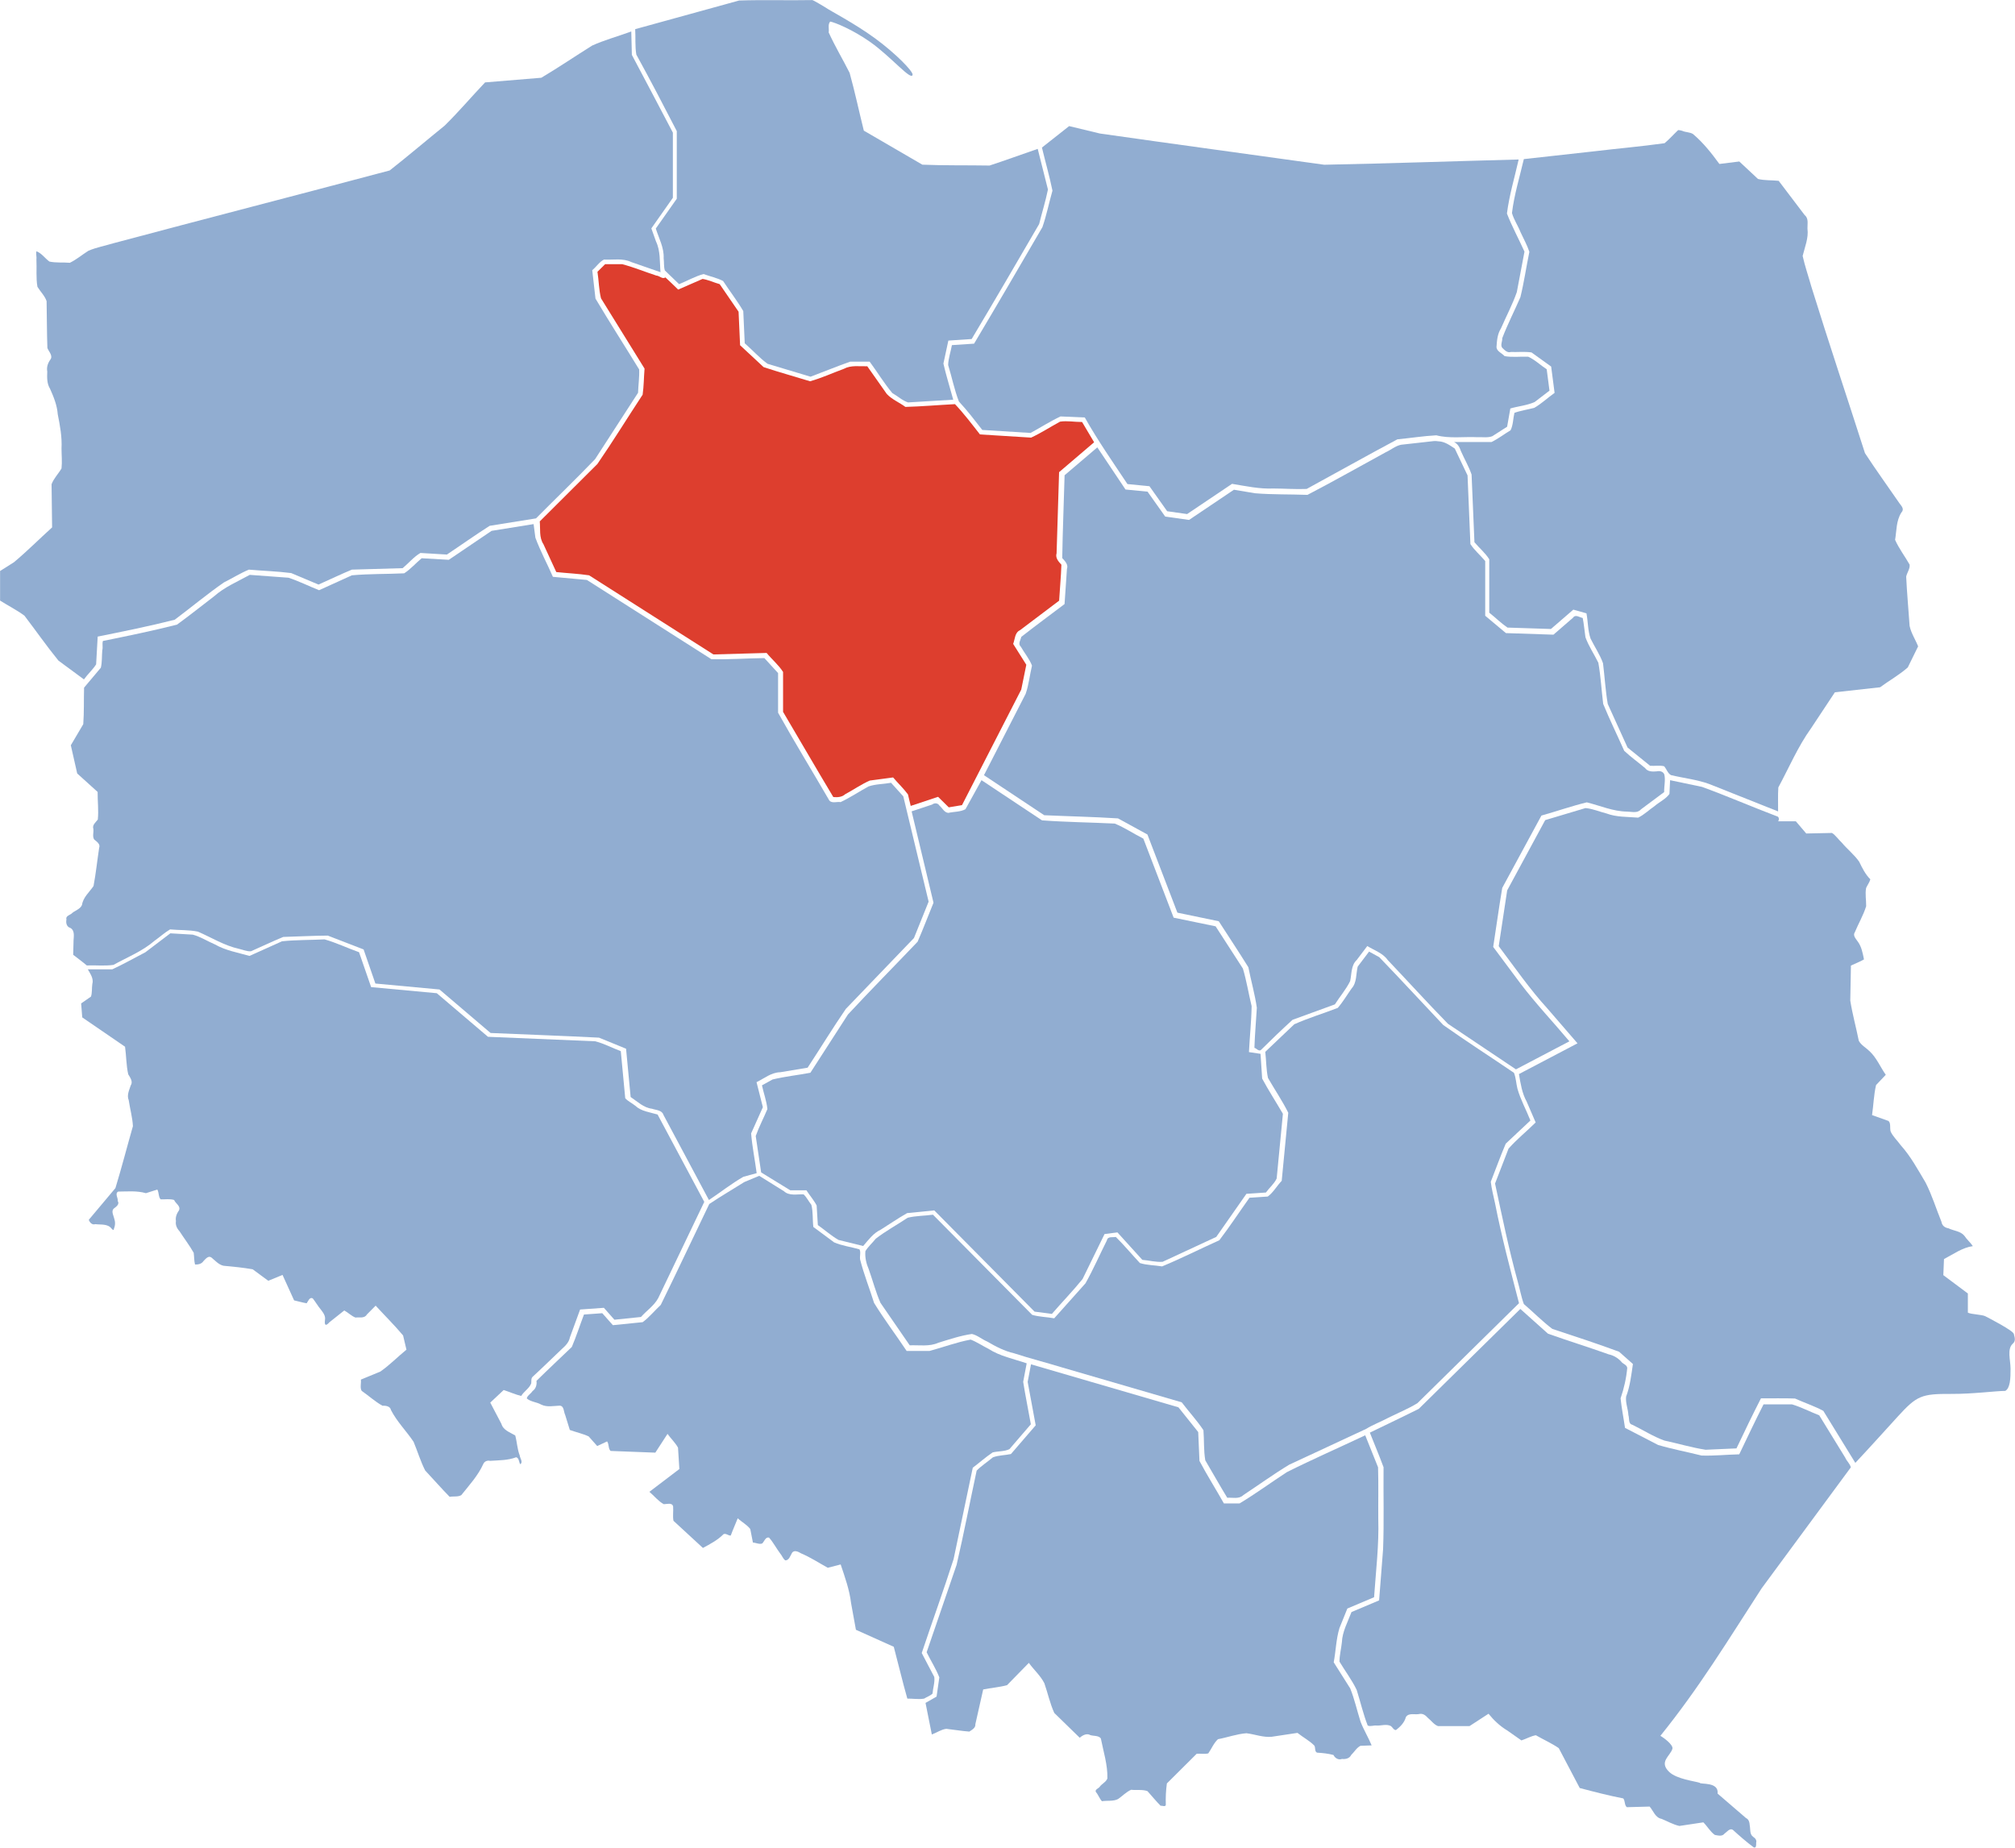 <?xml version="1.0" encoding="UTF-8" standalone="no"?>
<!-- Creator: CorelDRAW -->
<svg
   xmlns:dc="http://purl.org/dc/elements/1.1/"
   xmlns:cc="http://web.resource.org/cc/"
   xmlns:rdf="http://www.w3.org/1999/02/22-rdf-syntax-ns#"
   xmlns:svg="http://www.w3.org/2000/svg"
   xmlns="http://www.w3.org/2000/svg"
   xmlns:sodipodi="http://sodipodi.sourceforge.net/DTD/sodipodi-0.dtd"
   xmlns:inkscape="http://www.inkscape.org/namespaces/inkscape"
   xml:space="preserve"
   width="3000"
   height="2751.161"
   style="shape-rendering:geometricPrecision; text-rendering:geometricPrecision; image-rendering:optimizeQuality; fill-rule:evenodd; clip-rule:evenodd"
   viewBox="0 0 210 297"
   version="1.0"
   sodipodi:version="0.32"
   inkscape:version="0.45.1"
   sodipodi:docname="pomorskie.svg"
   inkscape:output_extension="org.inkscape.output.svg.inkscape"
   sodipodi:docbase="C:\Users\Mistrz\Desktop\Nowy folder (4)\województwa 1946"
   id="svg2"><sodipodi:namedview
   inkscape:window-height="974"
   inkscape:window-width="1264"
   inkscape:pageshadow="2"
   inkscape:pageopacity="0.0"
   guidetolerance="10.0"
   gridtolerance="10.0"
   objecttolerance="10.0"
   borderopacity="1.0"
   bordercolor="#666666"
   pagecolor="#ffffff"
   id="namedview25"
   inkscape:zoom="0.13236891"
   inkscape:cx="836.90471"
   inkscape:cy="1623.1726"
   inkscape:window-x="0"
   inkscape:window-y="14"
   inkscape:current-layer="svg2" />
 <defs
   id="defs4">
  <style
   type="text/css"
   id="style6">
   
    .fil0 {fill:#91ADD1}
   
  </style>
 </defs>
 <g
   id="Warstwa_x0020_1"
   transform="matrix(0.366,0,0,0.366,51.529,95.33)">
  <sodipodi:namedview
   inkscape:window-height="718"
   inkscape:window-width="1024"
   inkscape:pageshadow="2"
   inkscape:pageopacity="0.0"
   guidetolerance="10.0"
   gridtolerance="10.0"
   objecttolerance="10.0"
   borderopacity="1.0"
   bordercolor="#666666"
   pagecolor="#ffffff"
   id="base"
   inkscape:zoom="0.12262996"
   inkscape:cx="1647.1393"
   inkscape:cy="530.04992"
   inkscape:window-x="-8"
   inkscape:window-y="-8"
   inkscape:current-layer="svg2" />
  <path
   id="szczecinskie"
   class="fil0"
   d="M -19.74,-246.426 C -25.22,-244.426 -30.96,-242.868 -36.301,-240.454 C -43.76,-235.778 -51.079,-230.804 -58.626,-226.318 C -66.858,-225.637 -75.09,-224.956 -83.323,-224.275 C -89.292,-217.991 -94.911,-211.342 -101.093,-205.276 C -109.144,-198.758 -117.06,-192.007 -125.21,-185.605 C -165.587,-174.845 -206.063,-164.453 -246.43,-153.663 C -250.131,-152.524 -254.005,-151.854 -257.543,-150.316 C -260.265,-148.6 -262.792,-146.44 -265.662,-145.058 C -268.64,-145.311 -271.738,-144.959 -274.641,-145.595 C -276.597,-147.014 -278.046,-149.258 -280.338,-150.118 C -280.662,-149.015 -280.162,-147.614 -280.346,-146.405 C -280.153,-142.454 -280.59,-138.377 -279.9,-134.511 C -278.613,-132.392 -276.649,-130.535 -275.878,-128.207 C -275.739,-121.346 -275.771,-114.45 -275.526,-107.611 C -274.909,-105.999 -272.877,-104.152 -274.309,-102.42 C -275.36,-100.925 -275.943,-99.13 -275.584,-97.3 C -275.691,-94.712 -275.782,-92.014 -274.369,-89.735 C -272.759,-86.147 -271.268,-82.464 -270.978,-78.506 C -269.982,-73.546 -269.058,-68.555 -269.323,-63.475 C -269.318,-60.572 -269.001,-57.602 -269.325,-54.735 C -270.698,-52.381 -272.769,-50.328 -273.695,-47.798 C -273.612,-41.479 -273.527,-35.159 -273.459,-28.839 C -279.072,-23.771 -284.425,-18.38 -290.22,-13.533 C -292.248,-12.252 -294.276,-10.971 -296.304,-9.69 C -296.304,-5.36 -296.304,-1.03 -296.304,3.299 C -292.77,5.547 -288.942,7.447 -285.603,9.935 C -280.596,16.49 -275.867,23.294 -270.658,29.675 C -266.931,32.422 -263.206,35.172 -259.478,37.918 C -257.831,35.608 -255.66,33.711 -254.128,31.312 C -253.904,27.247 -253.678,23.181 -253.442,19.116 C -242.113,16.816 -230.799,14.562 -219.6,11.7 C -212.371,6.287 -205.417,0.457 -198.005,-4.675 C -194.353,-6.498 -190.804,-8.729 -187.048,-10.294 C -180.863,-9.742 -174.601,-9.574 -168.465,-8.785 C -164.467,-7.103 -160.47,-5.42 -156.472,-3.737 C -151.575,-5.894 -146.738,-8.255 -141.812,-10.294 C -134.385,-10.509 -126.957,-10.724 -119.529,-10.938 C -116.895,-13.108 -114.626,-15.918 -111.716,-17.611 C -107.841,-17.38 -103.966,-17.148 -100.091,-16.916 C -93.811,-21.099 -87.646,-25.514 -81.289,-29.542 C -74.512,-30.628 -67.734,-31.714 -60.957,-32.8 C -52.34,-41.498 -43.461,-50.002 -35.008,-58.819 C -28.72,-68.534 -22.432,-78.25 -16.143,-87.965 C -16.032,-91.365 -15.506,-94.869 -15.654,-98.203 C -22.019,-108.597 -28.622,-118.872 -34.838,-129.331 C -35.315,-133.484 -35.801,-137.637 -36.26,-141.792 C -34.476,-143.279 -33.169,-145.418 -31.117,-146.471 C -27.105,-146.24 -22.869,-147.192 -19.107,-145.369 C -14.831,-143.887 -10.555,-142.405 -6.279,-140.923 C -6.688,-145.478 -6.245,-150.236 -8.276,-154.467 C -8.952,-156.366 -9.63,-158.264 -10.306,-160.163 C -7.156,-164.642 -4.006,-169.121 -0.856,-173.599 C -0.856,-183.138 -0.856,-192.677 -0.856,-202.216 C -6.824,-213.62 -12.854,-225.025 -18.864,-236.363 C -18.949,-239.792 -19.035,-243.221 -19.12,-246.649 C -19.327,-246.575 -19.534,-246.5 -19.74,-246.426 L -19.74,-246.426 z "
   style="fill:#91add1" />
  <path
   id="gdanskie"
   class="fil0"
   d="M 60.33,-260.432 C 49.638,-260.224 38.906,-260.599 28.225,-260.238 C 13.017,-256.044 -2.192,-251.851 -17.4,-247.658 C -17.182,-243.947 -17.521,-240.134 -16.9,-236.487 C -10.803,-225.391 -4.925,-214.124 0.865,-202.885 C 0.865,-192.988 0.864,-183.091 0.865,-173.194 C -2.209,-168.826 -5.282,-164.457 -8.355,-160.089 C -7.002,-155.817 -4.685,-151.69 -4.901,-147.057 C -4.665,-145.297 -4.905,-143.315 -4.377,-141.69 C -2.291,-139.685 -0.205,-137.679 1.881,-135.673 C 5.487,-137.092 8.954,-139.161 12.655,-140.104 C 15.474,-139.048 18.555,-138.443 21.204,-137.053 C 24.105,-132.626 27.397,-128.385 30.06,-123.849 C 30.274,-119.133 30.489,-114.418 30.704,-109.702 C 34.091,-106.739 37.111,-103.337 40.714,-100.696 C 47.01,-98.803 53.306,-96.911 59.602,-95.018 C 65.407,-97.208 71.168,-99.565 77.007,-101.632 C 79.859,-101.632 82.712,-101.632 85.564,-101.632 C 88.94,-97.074 91.913,-92.129 95.531,-87.82 C 97.831,-86.537 99.901,-84.544 102.414,-83.731 C 109.032,-84.128 115.649,-84.525 122.267,-84.922 C 120.847,-90.211 119.163,-95.468 117.951,-100.789 C 118.685,-104.152 119.372,-107.526 120.125,-110.885 C 123.535,-111.103 126.944,-111.33 130.353,-111.562 C 140.363,-128.311 150.175,-145.18 159.986,-162.048 C 161.232,-167.109 162.833,-172.167 163.857,-177.229 C 162.361,-183.179 160.863,-189.13 159.366,-195.08 C 152.304,-192.669 145.296,-190.076 138.216,-187.762 C 128.387,-187.934 118.498,-187.732 108.707,-188.143 C 100.138,-193.125 91.584,-198.135 83.001,-203.092 C 80.891,-211.547 79.091,-220.099 76.761,-228.487 C 73.763,-234.418 70.3,-240.201 67.573,-246.227 C 67.845,-247.774 67.071,-249.679 68.234,-250.998 C 70.28,-250.614 78.063,-247.509 85.891,-241.962 C 95.004,-235.504 103.918,-224.75 104.421,-227.64 C 104.675,-229.099 96.945,-237.063 87.764,-243.753 C 78.709,-250.352 68.294,-255.661 66.048,-257.263 C 65.65,-257.472 60.793,-260.475 60.33,-260.432 L 60.33,-260.432 z "
   style="fill:#91add1;fill-opacity:1" />
  <path
   id="olsztynskie"
   class="fil0"
   d="M 161.218,-195.659 C 162.729,-189.346 164.549,-183.064 165.84,-176.725 C 164.315,-171.406 163.244,-165.928 161.432,-160.712 C 151.491,-143.616 141.531,-126.532 131.419,-109.537 C 128.172,-109.331 124.926,-109.113 121.679,-108.892 C 121.169,-105.979 120.115,-103.082 120.033,-100.155 C 121.662,-94.856 122.757,-89.282 124.753,-84.133 C 128.432,-80.204 131.7,-75.89 135.024,-71.644 C 142.091,-71.203 149.157,-70.762 156.224,-70.321 C 160.61,-72.71 164.882,-75.463 169.37,-77.572 C 172.926,-77.421 176.482,-77.288 180.036,-77.117 C 185.731,-67.007 192.348,-57.524 198.772,-47.873 C 201.991,-47.559 205.211,-47.248 208.43,-46.93 C 211.026,-43.267 213.622,-39.604 216.218,-35.942 C 219.137,-35.528 222.056,-35.115 224.974,-34.701 C 231.55,-39.125 238.125,-43.55 244.702,-47.972 C 250.733,-46.983 256.738,-45.651 262.884,-45.927 C 267.737,-45.909 272.679,-45.53 277.478,-45.734 C 290.763,-52.975 303.967,-60.399 317.306,-67.518 C 323.007,-68.071 328.69,-68.972 334.404,-69.287 C 340.288,-67.761 346.449,-68.75 352.462,-68.454 C 354.613,-68.563 356.969,-68.111 358.977,-68.878 C 361.151,-70.271 363.326,-71.665 365.501,-73.058 C 365.977,-75.728 366.45,-78.398 366.915,-81.07 C 370.44,-82.091 374.261,-82.399 377.588,-83.905 C 379.76,-85.57 381.932,-87.235 384.105,-88.9 C 383.697,-92.031 383.289,-95.161 382.881,-98.292 C 380.139,-100.064 377.736,-102.468 374.77,-103.799 C 371.329,-103.951 367.709,-103.438 364.377,-104.072 C 363.253,-105.365 361.013,-106.085 360.832,-107.94 C 361.004,-110.797 361.214,-113.733 362.786,-116.209 C 365.085,-121.538 367.854,-126.699 369.759,-132.174 C 370.88,-138.1 372.002,-144.026 373.124,-149.952 C 370.597,-155.536 367.631,-161.006 365.418,-166.679 C 366.442,-174.738 368.786,-182.52 370.57,-190.417 C 342.106,-189.682 313.638,-188.671 285.178,-188.113 C 252.341,-192.702 219.479,-197.147 186.658,-201.831 C 182.161,-202.916 177.663,-204 173.166,-205.085 C 169.183,-201.943 165.201,-198.801 161.218,-195.659 L 161.218,-195.659 z "
   style="fill:#91add1;fill-opacity:1" />
  <path
   id="bialostockie"
   class="fil0"
   d="M 440.585,-203.307 C 438.581,-201.432 436.72,-199.281 434.632,-197.569 C 424.289,-196.122 413.904,-195.234 403.524,-193.99 C 393.297,-192.857 383.07,-191.724 372.843,-190.59 C 370.998,-182.715 368.609,-174.946 367.626,-166.91 C 368.456,-163.972 370.275,-161.373 371.389,-158.499 C 372.702,-155.637 374.297,-152.825 375.266,-149.861 C 373.89,-143.234 372.951,-136.494 371.322,-129.933 C 368.711,-123.9 365.686,-118.026 363.36,-111.935 C 363.473,-110.553 362.404,-108.842 363.393,-107.668 C 364.415,-106.72 365.559,-105.372 367.13,-105.879 C 370.145,-105.773 373.244,-106.131 376.209,-105.684 C 379.083,-103.611 381.955,-101.532 384.841,-99.475 C 385.324,-95.622 385.835,-91.773 386.345,-87.924 C 383.344,-85.796 380.601,-83.171 377.439,-81.356 C 374.572,-80.58 371.371,-80.129 368.709,-79.151 C 368.108,-76.629 368.173,-73.791 367.014,-71.495 C 364.202,-69.818 361.55,-67.744 358.63,-66.327 C 353.157,-66.327 347.683,-66.327 342.21,-66.327 C 343.828,-65.55 344.687,-63.971 345.214,-62.334 C 346.734,-58.901 348.677,-55.583 349.894,-52.056 C 350.312,-42.148 350.73,-32.24 351.148,-22.332 C 353.245,-19.817 355.947,-17.601 357.655,-14.833 C 357.655,-7.019 357.655,0.794 357.655,8.608 C 360.363,10.765 362.799,13.191 365.658,15.156 C 372.019,15.363 378.38,15.57 384.741,15.776 C 388.019,12.944 391.301,10.116 394.572,7.277 C 396.498,7.81 398.425,8.341 400.344,8.897 C 401.055,12.585 400.892,16.467 402.159,20.016 C 403.934,23.637 406.272,27.029 407.609,30.814 C 408.356,36.764 408.683,42.81 409.689,48.693 C 412.587,55.073 415.486,61.453 418.385,67.833 C 421.689,70.507 424.994,73.18 428.298,75.853 C 430.313,75.995 432.607,75.572 434.45,76.06 C 435.524,77.275 435.995,79.121 437.429,79.936 C 443.026,81.293 448.838,81.882 454.256,83.857 C 464.336,87.87 474.417,91.883 484.498,95.895 C 484.545,92.386 484.355,88.844 484.605,85.353 C 489.317,76.625 493.194,67.416 499.005,59.329 C 502.483,54.078 505.969,48.833 509.435,43.574 C 516.049,42.815 522.67,42.115 529.287,41.375 C 533.282,38.404 537.752,35.943 541.45,32.654 C 542.963,29.572 544.476,26.49 545.988,23.408 C 544.802,20.389 542.893,17.59 542.246,14.397 C 541.772,7.193 541.072,-0.019 540.746,-7.218 C 541.112,-9.003 542.496,-10.683 542.257,-12.489 C 540.2,-16.144 537.533,-19.595 535.876,-23.382 C 536.563,-27.409 536.324,-31.747 538.619,-35.341 C 540.058,-36.856 538.749,-38.143 537.773,-39.458 C 532.749,-46.793 527.485,-54.015 522.649,-61.453 C 514.863,-85.748 506.727,-109.982 499.181,-134.323 C 497.883,-138.912 496.31,-143.441 495.279,-148.059 C 496.235,-152.008 497.936,-155.893 497.396,-160.048 C 497.32,-162.074 498.017,-164.508 496.178,-165.988 C 492.37,-171.008 488.562,-176.029 484.754,-181.049 C 481.742,-181.38 478.586,-181.146 475.667,-181.868 C 472.93,-184.425 470.193,-186.983 467.457,-189.54 C 464.529,-189.178 461.639,-188.81 458.717,-188.457 C 455.248,-193.216 451.579,-197.852 447.084,-201.637 C 445.651,-202.483 443.85,-202.321 442.33,-203.034 C 441.763,-203.188 441.176,-203.338 440.585,-203.307 L 440.585,-203.307 z "
   style="fill:#91add1;fill-opacity:1" />
  <path
   id="poznanskie"
   class="fil0"
   d="M -80.47,-27.326 C -86.732,-23.087 -92.992,-18.846 -99.255,-14.609 C -103.227,-14.835 -107.198,-15.07 -111.17,-15.296 C -113.769,-13.136 -116.044,-10.467 -118.859,-8.673 C -126.496,-8.314 -134.206,-8.484 -141.797,-7.803 C -146.6,-5.614 -151.416,-3.452 -156.215,-1.256 C -160.705,-3.039 -165.068,-5.229 -169.642,-6.741 C -175.315,-7.159 -180.987,-7.577 -186.659,-7.995 C -192.015,-5.042 -197.762,-2.642 -202.393,1.475 C -207.801,5.604 -213.128,9.876 -218.624,13.867 C -229.382,16.594 -240.305,18.843 -251.143,21.035 C -251.566,22.309 -251.051,23.778 -251.425,25.102 C -251.648,27.649 -251.463,30.311 -252.052,32.776 C -254.506,35.697 -256.973,38.606 -259.419,41.532 C -259.582,46.875 -259.379,52.271 -259.775,57.581 C -261.597,60.67 -263.418,63.76 -265.24,66.849 C -264.306,70.975 -263.372,75.101 -262.437,79.227 C -259.446,81.929 -256.465,84.644 -253.466,87.338 C -253.516,91.37 -252.963,95.483 -253.392,99.468 C -254.288,100.687 -255.932,101.845 -255.343,103.577 C -255.137,105.09 -255.857,106.92 -254.963,108.248 C -253.92,109.118 -252.145,110.234 -252.797,111.878 C -253.654,117.467 -254.22,123.13 -255.269,128.671 C -257.086,131.341 -259.861,133.616 -260.337,136.989 C -261.187,138.982 -263.572,139.388 -265,140.842 C -265.872,141.432 -267.635,141.955 -267.159,143.355 C -267.489,144.82 -267.072,146.608 -265.472,147.043 C -263.145,148.354 -264.137,151.363 -264.059,153.491 C -264.108,155.278 -264.158,157.064 -264.207,158.85 C -262.22,160.415 -260.156,161.893 -258.237,163.538 C -254.343,163.381 -250.356,163.854 -246.52,163.296 C -240.417,159.916 -233.822,157.327 -228.484,152.713 C -226.198,151.089 -224.015,149.1 -221.658,147.713 C -217.582,148.119 -213.386,147.848 -209.387,148.706 C -203.423,151.306 -197.77,154.85 -191.376,156.252 C -189.665,156.644 -187.881,157.439 -186.144,157.321 C -181.4,155.247 -176.723,152.979 -171.95,151.02 C -165.433,150.85 -158.905,150.47 -152.395,150.433 C -147.154,152.459 -141.91,154.482 -136.669,156.51 C -134.954,161.501 -133.225,166.486 -131.493,171.484 C -122.109,172.355 -112.724,173.223 -103.34,174.096 C -95.861,180.466 -88.385,186.832 -80.908,193.204 C -65.036,193.902 -49.142,194.438 -33.283,195.255 C -29.324,196.87 -25.375,198.513 -21.41,200.117 C -20.735,207.185 -20.071,214.255 -19.401,221.325 C -16.437,223.28 -13.747,226.02 -10.041,226.473 C -8.232,227.095 -5.638,227.035 -4.978,229.197 C 1.674,241.651 8.326,254.106 14.978,266.56 C 20.035,263.212 24.838,259.368 30.1,256.362 C 32.049,255.828 33.998,255.295 35.947,254.761 C 35.178,248.948 33.987,243.105 33.507,237.307 C 35.227,233.471 36.947,229.634 38.667,225.798 C 37.74,222.135 36.821,218.47 35.889,214.809 C 39.287,213.147 42.341,210.521 46.309,210.438 C 50.313,209.773 54.316,209.108 58.32,208.443 C 63.946,199.851 69.326,191.05 75.115,182.612 C 85.083,172.241 95.051,161.87 105.019,151.5 C 107.166,146.172 109.313,140.845 111.46,135.517 C 107.751,120.102 104.041,104.688 100.331,89.273 C 98.54,87.288 96.748,85.304 94.957,83.32 C 91.684,83.923 88.239,83.838 85.087,84.919 C 80.982,87.147 77.001,89.836 72.79,91.803 C 71.206,91.511 68.993,92.499 67.844,91.078 C 60.387,78.216 52.584,65.5 45.347,52.545 C 45.347,46.744 45.347,40.942 45.347,35.141 C 43.341,32.944 41.335,30.747 39.328,28.551 C 31.572,28.648 23.757,29.233 16.037,29.03 C -2.178,17.433 -20.393,5.835 -38.608,-5.762 C -43.586,-6.217 -48.564,-6.665 -53.541,-7.135 C -56.031,-12.899 -59.075,-18.46 -61.231,-24.339 C -61.493,-26.324 -61.754,-28.309 -62.015,-30.294 C -68.167,-29.305 -74.319,-28.315 -80.47,-27.326 L -80.47,-27.326 z "
   style="fill:#91add1" />
  <path
   id="wroclawskie"
   class="fil0"
   d="M -232.498,157.75 C -237.335,160.246 -242.1,162.97 -247.025,165.241 C -250.608,165.241 -254.191,165.241 -257.774,165.241 C -256.691,167.219 -255.113,169.277 -255.798,171.71 C -256.073,173.511 -255.814,175.608 -256.401,177.23 C -257.846,178.24 -259.269,179.212 -260.709,180.223 C -260.547,182.268 -260.384,184.313 -260.221,186.358 C -253.958,190.65 -247.688,194.934 -241.428,199.232 C -240.87,203.256 -240.923,207.401 -240.03,211.345 C -239.195,212.752 -237.82,214.564 -238.923,216.214 C -239.609,218.308 -240.735,220.515 -239.813,222.73 C -239.251,226.524 -238.16,230.322 -237.969,234.122 C -240.556,243.177 -242.908,252.347 -245.653,261.326 C -249.55,265.964 -253.447,270.603 -257.344,275.241 C -256.965,276.457 -255.85,277.623 -254.475,277.16 C -252.06,277.483 -249.041,276.897 -247.356,279.103 C -246.919,279.577 -246.356,280.158 -246.322,279.136 C -245.667,277.682 -245.69,276.075 -246.207,274.605 C -246.508,273.212 -247.706,271.309 -246.207,270.181 C -245.258,269.48 -243.713,268.329 -244.644,267.006 C -244.4,265.679 -246.017,263.761 -244.462,262.856 C -240.435,262.83 -236.199,262.398 -232.258,263.558 C -230.594,263.026 -228.928,262.496 -227.264,261.963 C -226.487,263.29 -226.801,265.181 -225.801,266.27 C -223.827,266.343 -221.792,265.948 -219.873,266.543 C -219.294,268.077 -216.925,269.147 -217.714,271.049 C -218.699,272.458 -219.395,274.087 -219.079,275.804 C -219.379,277.497 -218.635,279.045 -217.522,280.251 C -215.466,283.425 -213.141,286.457 -211.282,289.727 C -211.047,291.398 -211.106,293.416 -210.695,294.878 C -209.297,294.945 -207.798,294.627 -206.999,293.39 C -206.118,292.532 -204.874,290.796 -203.493,291.811 C -201.872,293.133 -200.359,294.936 -198.226,295.424 C -193.941,295.828 -189.584,296.232 -185.361,296.995 C -183.082,298.674 -180.802,300.352 -178.523,302.031 C -176.439,301.171 -174.352,300.32 -172.272,299.451 C -170.596,303.189 -168.886,306.909 -167.187,310.638 C -165.357,311.032 -163.448,311.634 -161.664,311.903 C -161.053,311.061 -160.39,309.043 -159.01,309.745 C -157.758,311.335 -156.736,313.143 -155.413,314.714 C -154.398,316.071 -153.295,317.457 -153.635,319.269 C -153.91,321.611 -153.324,322.08 -151.681,320.251 C -149.507,318.522 -147.333,316.793 -145.161,315.061 C -143.447,315.991 -142.023,317.498 -140.241,318.178 C -138.543,317.961 -136.268,318.668 -135.242,316.85 C -133.952,315.553 -132.66,314.258 -131.378,312.953 C -127.372,317.315 -123.118,321.523 -119.331,326.033 C -118.838,328.117 -118.34,330.199 -117.851,332.284 C -121.709,335.413 -125.228,339.069 -129.315,341.902 C -132.163,343.078 -135.012,344.254 -137.86,345.43 C -137.669,347.04 -138.335,348.983 -137.521,350.364 C -134.465,352.491 -131.642,355.09 -128.426,356.882 C -126.984,356.842 -124.974,357.064 -124.647,358.8 C -122.028,363.913 -117.892,368.005 -114.719,372.738 C -112.974,376.917 -111.678,381.317 -109.635,385.329 C -106.041,389.163 -102.504,393.222 -98.875,396.917 C -97.212,396.592 -95.215,397.046 -93.763,396.16 C -90.259,391.776 -86.409,387.592 -84.083,382.447 C -83.579,381.303 -82.306,380.827 -81.14,381.108 C -77.273,380.847 -73.312,380.937 -69.655,379.529 C -68.324,379.9 -68.489,381.851 -67.861,382.604 C -66.537,381.632 -67.995,379.982 -68.109,378.743 C -69.204,375.94 -69.3,372.764 -70.077,369.962 C -72.341,368.572 -75.341,367.727 -76.157,364.848 C -77.792,361.743 -79.427,358.638 -81.049,355.526 C -79.101,353.665 -77.132,351.829 -75.154,350.003 C -72.613,350.827 -69.888,352.037 -67.456,352.607 C -66.258,350.583 -63.903,349.317 -63.049,347.067 C -62.914,346.023 -63.258,344.852 -62.305,344.066 C -57.996,340.103 -53.755,335.936 -49.476,331.869 C -47.911,330.476 -46.468,328.98 -46.057,326.848 C -44.566,322.782 -43.076,318.716 -41.593,314.648 C -38.112,314.395 -34.632,314.143 -31.15,313.904 C -29.606,315.648 -28.071,317.392 -26.52,319.129 C -22.634,318.729 -18.748,318.33 -14.862,317.93 C -12.393,315.13 -9.108,312.988 -7.311,309.683 C -0.562,295.582 6.187,281.48 12.936,267.378 C 6.101,254.587 -0.734,241.796 -7.569,229.006 C -10.931,227.984 -14.667,227.677 -17.358,225.162 C -18.763,224.014 -20.661,223.157 -21.774,221.837 C -22.426,214.95 -23.076,208.062 -23.725,201.175 C -27.498,199.8 -31.11,197.781 -35.003,196.845 C -50.685,196.188 -66.367,195.532 -82.049,194.874 C -89.54,188.49 -97.037,182.114 -104.531,175.733 C -114.141,174.84 -123.752,173.951 -133.362,173.054 C -135.125,167.946 -136.89,162.84 -138.67,157.725 C -143.737,155.932 -148.672,153.542 -153.809,152.088 C -160.03,152.415 -166.322,152.277 -172.497,152.931 C -177.254,155.071 -182.015,157.202 -186.767,159.354 C -191.893,157.889 -197.248,156.997 -201.913,154.326 C -205.174,152.937 -208.262,150.934 -211.669,150.013 C -214.958,149.819 -218.246,149.626 -221.534,149.432 C -225.189,152.205 -228.844,154.977 -232.498,157.75 L -232.498,157.75 z "
   style="fill:#91add1" />
  <path
   id="bydgoskie"
   class="fil0"
   d="M -33.97,-141.097 C -33.362,-137.226 -33.365,-133.217 -32.408,-129.437 C -26.036,-119.152 -19.661,-108.868 -13.291,-98.582 C -13.607,-94.769 -13.591,-90.894 -14.134,-87.122 C -20.791,-77.005 -27.148,-66.656 -34,-56.69 C -42.434,-48.286 -50.869,-39.881 -59.303,-31.477 C -59.002,-28.088 -59.657,-24.451 -57.683,-21.442 C -55.806,-17.371 -53.929,-13.299 -52.052,-9.227 C -47.258,-8.716 -42.39,-8.517 -37.641,-7.797 C -19.442,3.787 -1.244,15.371 16.954,26.955 C 24.74,26.734 32.526,26.516 40.312,26.293 C 42.635,29.137 45.604,31.578 47.539,34.644 C 47.539,40.484 47.539,46.324 47.539,52.165 C 54.906,64.62 62.185,77.227 69.606,89.587 C 71.447,89.752 73.41,89.641 74.829,88.332 C 78.433,86.405 81.883,83.988 85.612,82.342 C 89.025,81.886 92.44,81.447 95.85,80.971 C 97.989,83.486 100.428,85.782 102.382,88.412 C 102.784,90.099 103.186,91.786 103.589,93.473 C 107.599,92.145 111.608,90.812 115.619,89.487 C 117.196,91.011 118.737,92.563 120.299,94.101 C 122.237,93.779 124.174,93.456 126.112,93.134 C 134.785,76.217 143.458,59.3 152.132,42.383 C 152.873,38.751 153.614,35.118 154.356,31.486 C 152.431,28.433 150.516,25.373 148.585,22.325 C 149.401,20.283 149.251,17.367 151.578,16.314 C 157.308,11.989 163.037,7.665 168.767,3.341 C 169.07,-1.915 169.596,-7.234 169.76,-12.452 C 168.508,-13.809 167.017,-15.463 167.651,-17.462 C 168.018,-29.343 168.382,-41.225 168.751,-53.106 C 173.866,-57.493 179.002,-61.855 184.13,-66.228 C 182.369,-69.197 180.607,-72.165 178.846,-75.133 C 175.636,-75.105 172.339,-75.764 169.18,-75.287 C 164.929,-72.984 160.813,-70.284 156.456,-68.27 C 148.968,-68.74 141.479,-69.204 133.991,-69.676 C 130.454,-74.199 126.984,-78.797 123.036,-82.971 C 115.775,-82.595 108.527,-81.96 101.257,-81.756 C 98.597,-83.735 95.339,-85.01 93.081,-87.447 C 90.228,-91.501 87.375,-95.554 84.522,-99.607 C 81.072,-99.511 77.426,-100.194 74.238,-98.486 C 69.305,-96.669 64.414,-94.427 59.404,-93.017 C 52.607,-95.117 45.711,-96.994 38.981,-99.243 C 35.538,-102.439 32.095,-105.636 28.662,-108.843 C 28.444,-113.751 28.22,-118.66 28.001,-123.568 C 25.234,-127.603 22.467,-131.638 19.7,-135.673 C 17.199,-136.374 14.675,-137.578 12.189,-137.965 C 8.614,-136.407 5.044,-134.838 1.468,-133.284 C -0.388,-135.061 -2.287,-136.979 -4.146,-138.641 C -5.415,-137.678 -6.793,-139.417 -8.131,-139.443 C -13.114,-141.079 -18,-143.081 -23.055,-144.429 C -25.577,-144.429 -28.099,-144.429 -30.621,-144.429 C -31.737,-143.318 -32.853,-142.208 -33.97,-141.097 L -33.97,-141.097 z "
   style="fill:#dd3e2e;fill-opacity:1" />
  <path
   id="warszawskie"
   class="fil0"
   d="M 333.413,-66.765 C 328.629,-66.257 323.832,-65.649 319.025,-65.154 C 316.551,-64.707 314.507,-62.891 312.22,-61.856 C 300.759,-55.613 289.374,-49.134 277.817,-43.126 C 270.147,-43.425 262.439,-43.2 254.793,-43.836 C 251.705,-44.352 248.618,-44.868 245.53,-45.384 C 238.959,-40.963 232.39,-36.541 225.819,-32.121 C 222.331,-32.627 218.844,-33.136 215.351,-33.601 C 212.772,-37.252 210.183,-40.896 207.595,-44.54 C 204.368,-44.855 201.141,-45.167 197.913,-45.483 C 193.783,-51.646 189.663,-57.816 185.544,-63.987 C 180.751,-59.905 175.958,-55.824 171.166,-51.742 C 170.847,-39.623 170.319,-27.443 170.132,-15.362 C 171.303,-14.08 172.909,-12.512 172.198,-10.583 C 171.848,-5.446 171.498,-0.308 171.149,4.829 C 164.838,9.64 158.324,14.363 152.149,19.241 C 151.872,20.626 150.556,22.339 151.937,23.536 C 153.522,26.328 155.738,28.905 156.853,31.866 C 155.857,35.982 155.471,40.276 154.065,44.26 C 147.964,56.169 141.863,68.079 135.761,79.988 C 144.586,85.847 153.411,91.706 162.236,97.566 C 173.024,98.052 183.855,98.271 194.614,98.955 C 198.925,101.314 203.236,103.673 207.546,106.032 C 211.942,117.472 216.324,128.918 220.709,140.362 C 226.761,141.618 232.816,142.861 238.866,144.124 C 243.202,150.861 247.65,157.542 251.872,164.34 C 253.033,170.27 254.731,176.131 255.592,182.116 C 255.267,187.964 254.703,193.95 254.526,199.711 C 255.414,199.95 256.451,201.393 257.37,200.679 C 261.898,196.179 266.555,191.71 271.269,187.417 C 277.465,185.159 283.66,182.902 289.856,180.645 C 292.039,177.213 294.797,174.041 296.57,170.409 C 297.282,167.254 296.89,163.556 299.447,161.153 C 301,159.109 302.543,157.058 304.094,155.013 C 307.165,156.933 310.884,158.065 313.048,161.136 C 321.907,170.458 330.559,180.007 339.536,189.176 C 349.481,195.844 359.426,202.511 369.372,209.179 C 377.196,205.075 385.021,200.971 392.845,196.867 C 385.767,188.431 378.134,180.382 371.453,171.599 C 367.432,166.198 363.412,160.797 359.384,155.402 C 360.73,146.772 361.904,138.104 363.352,129.498 C 369.096,118.905 374.845,108.319 380.567,97.715 C 387.223,95.853 393.801,93.537 400.485,91.91 C 406.358,93.364 412.021,95.897 418.152,95.973 C 420.23,95.998 422.704,96.832 424.261,95.004 C 427.663,92.468 431.065,89.932 434.467,87.396 C 434.395,84.83 435.13,82.118 434.525,79.632 C 433.963,78.248 432.375,78.007 431.094,78.309 C 429.333,78.465 427.227,78.462 426.101,76.869 C 423.062,74.319 419.802,71.979 416.922,69.288 C 413.875,62.412 410.541,55.624 407.689,48.686 C 406.926,42.671 406.629,36.542 405.563,30.607 C 403.728,26.848 401.306,23.326 399.896,19.4 C 399.472,16.607 399.243,13.627 398.699,10.948 C 397.312,10.682 395.534,9.192 394.427,10.838 C 391.565,13.316 388.694,15.784 385.842,18.273 C 378.886,18.038 371.929,17.816 364.973,17.579 C 361.941,15.038 358.914,12.491 355.878,9.956 C 355.878,1.944 355.878,-6.068 355.878,-14.08 C 353.78,-16.581 351.14,-18.78 349.379,-21.513 C 348.96,-31.567 348.541,-41.621 348.122,-51.676 C 346.254,-55.606 344.385,-59.536 342.516,-63.466 C 340.312,-64.913 338.084,-66.569 335.356,-66.641 C 334.716,-66.749 334.062,-66.785 333.413,-66.765 L 333.413,-66.765 z "
   style="fill:#91add1;fill-opacity:1" />
  <path
   id="lubelskie"
   class="fil0"
   d="M 436.782,88.223 C 435.167,90.478 432.317,91.759 430.19,93.6 C 427.795,95.229 425.631,97.407 423.04,98.624 C 418.385,98.227 413.58,98.47 409.159,96.801 C 406.088,96.033 403.057,94.693 399.917,94.425 C 394.018,96.189 388.119,97.952 382.22,99.716 C 376.656,110.001 371.091,120.287 365.526,130.573 C 364.289,138.739 363.051,146.905 361.814,155.071 C 368.827,164.362 375.413,173.957 383.307,182.581 C 387.676,187.633 392.038,192.692 396.408,197.744 C 387.845,202.266 379.259,206.743 370.686,211.246 C 371.411,215.38 372.022,219.61 374.074,223.313 C 375.39,226.376 376.724,229.43 378.036,232.495 C 374.111,236.388 369.75,239.877 366.117,244.003 C 364.146,249.111 362.174,254.218 360.202,259.325 C 363.27,273.63 366.194,287.945 370.082,302.056 C 371.05,305.422 371.652,309.014 372.844,312.243 C 377.048,315.83 380.957,319.85 385.34,323.148 C 395.147,326.421 404.998,329.589 414.673,333.194 C 416.696,334.988 418.718,336.783 420.742,338.576 C 420.038,343.414 419.49,348.33 417.749,352.913 C 417.427,355.663 418.621,358.282 418.76,361.029 C 419.266,362.497 418.593,364.821 420.501,365.268 C 425.193,367.546 429.649,370.432 434.554,372.199 C 440.602,373.487 446.592,375.307 452.673,376.24 C 457.188,376.041 461.702,375.842 466.217,375.643 C 469.722,368.269 473.248,360.918 476.974,353.658 C 481.957,353.713 486.963,353.55 491.931,353.74 C 496.041,355.6 500.415,357.031 504.358,359.156 C 509.044,366.771 513.729,374.386 518.414,382.001 C 525.559,374.382 530.912,368.367 537.052,361.654 C 545.433,352.49 547.37,351.637 560.614,351.713 C 570.052,351.767 580.105,350.392 584.256,350.392 C 586.427,349.189 586.6,344.879 586.578,340.617 C 586.558,336.859 584.967,331.978 587.531,329.683 C 588.717,328.62 588.634,327.58 588.025,325.397 C 587.856,323.96 576.966,318.348 575.487,317.596 C 573.97,316.83 569.347,316.8 567.833,316.029 C 567.833,313.22 567.833,310.412 567.833,307.604 C 564.242,304.922 560.652,302.238 557.06,299.559 C 557.144,297.202 557.237,294.845 557.349,292.489 C 561.46,290.368 565.351,287.463 570.016,286.809 C 568.963,285.175 567.359,283.92 566.296,282.261 C 564.609,280.188 561.629,280.111 559.346,278.991 C 557.639,278.696 556.509,277.808 556.212,276.059 C 553.884,270.359 552.082,264.404 549.28,258.92 C 545.894,253.248 542.75,247.379 538.304,242.436 C 536.874,240.448 534.909,238.669 533.922,236.474 C 533.486,235.013 534.108,232.719 532.947,231.829 C 530.549,230.978 528.153,230.12 525.756,229.262 C 526.398,224.891 526.512,220.341 527.518,216.066 C 528.94,214.567 530.362,213.067 531.784,211.568 C 529.393,208.179 527.756,204.093 524.706,201.249 C 523.152,199.705 520.975,198.553 519.939,196.641 C 518.755,190.756 517.135,184.926 516.195,178.991 C 516.29,173.857 516.381,168.722 516.48,163.588 C 518.358,162.685 520.542,161.901 522.209,160.884 C 521.656,158.155 521.163,155.29 519.464,153.021 C 518.683,151.844 517.17,150.392 518.221,148.9 C 519.799,145.102 521.962,141.444 523.169,137.535 C 523.218,134.876 522.654,132.098 523.151,129.512 C 523.709,128.259 524.72,126.922 525.004,125.719 C 522.813,123.525 521.439,120.739 520.109,117.988 C 517.936,114.867 514.909,112.522 512.461,109.601 C 510.999,108.26 509.772,106.359 508.17,105.351 C 504.399,105.424 500.629,105.497 496.859,105.586 C 495.329,103.805 493.808,102.016 492.287,100.228 C 489.702,100.228 487.116,100.228 484.531,100.228 C 485.076,99.373 484.932,98.153 483.828,97.979 C 472.877,93.828 462.092,89.124 451.081,85.121 C 446.411,84.14 441.741,83.159 437.071,82.179 C 436.975,84.193 436.878,86.208 436.782,88.223 L 436.782,88.223 z "
   style="fill:#91add1;fill-opacity:1" />
  <path
   id="rzeszowskie"
   class="fil0"
   d="M 326.699,358.279 C 319.59,361.847 312.377,365.232 305.218,368.722 C 307.212,373.795 309.364,378.817 311.238,383.919 C 311.118,395.921 311.49,407.937 311.032,419.93 C 310.45,427.418 309.868,434.905 309.286,442.392 C 305.242,444.099 301.201,445.812 297.157,447.518 C 295.519,451.873 293.144,456.059 292.935,460.819 C 292.646,463.627 291.871,466.536 291.881,469.281 C 294.349,473.44 297.346,477.334 299.43,481.692 C 301.068,486.899 302.313,492.317 304.276,497.351 C 305.517,497.944 306.99,497.138 308.327,497.375 C 310.284,497.423 312.495,496.635 314.322,497.516 C 315.166,497.987 315.678,499.43 316.703,499.335 C 318.603,497.864 320.42,496.045 321.035,493.655 C 322.318,491.568 325.125,492.779 327.088,492.266 C 328.561,491.997 329.755,492.928 330.651,493.952 C 332.159,495.141 333.329,496.932 335.133,497.599 C 339.752,497.599 344.371,497.599 348.99,497.599 C 351.775,495.797 354.538,493.961 357.333,492.175 C 359.683,495.073 362.382,497.631 365.584,499.541 C 367.649,500.991 369.713,502.441 371.777,503.891 C 373.894,503.218 376.034,501.942 378.136,501.625 C 381.455,503.542 385.022,505.111 388.173,507.272 C 391.246,513.115 394.319,518.958 397.392,524.801 C 403.737,526.465 410.077,528.124 416.509,529.365 C 417.402,530.497 416.955,532.32 418.079,533.218 C 421.414,533.127 424.749,533.038 428.084,532.945 C 429.738,534.856 430.541,537.823 433.368,538.361 C 435.944,539.395 438.447,540.886 441.161,541.456 C 444.665,540.928 448.171,540.411 451.673,539.874 C 453.442,541.632 454.713,543.977 456.709,545.397 C 458.157,545.657 459.904,546.177 460.959,544.835 C 462.009,544.134 463.298,542.185 464.721,543.248 C 467.595,545.87 470.653,548.518 473.766,550.846 C 474.996,551.379 474.887,549.592 474.857,548.87 C 475.219,547.769 474.506,546.844 473.609,546.282 C 471.917,545.131 472.399,542.955 472.046,541.23 C 471.95,539.958 471.708,538.578 470.38,537.97 C 466.223,534.388 462.079,530.821 457.932,527.249 C 458.543,521.934 450.373,523.315 450.061,522.503 C 447.971,521.797 439.994,520.893 436.707,517.762 C 431.961,513.24 437.186,510.773 438.101,507.526 C 438.456,505.792 434.37,502.765 432.803,501.879 C 449.797,480.85 462.588,459.772 477.279,437.091 C 490.313,419.375 503.404,401.674 516.43,383.977 C 516.085,382.362 514.612,381.239 513.989,379.72 C 510.175,373.513 506.361,367.306 502.548,361.099 C 498.552,359.572 494.709,357.526 490.625,356.311 C 486.452,356.311 482.279,356.311 478.107,356.311 C 474.41,363.558 470.957,370.905 467.433,378.247 C 461.917,378.362 456.384,378.974 450.879,378.78 C 444.528,377.187 438.057,375.981 431.785,374.132 C 426.946,371.628 422.108,369.125 417.269,366.622 C 416.654,362.302 415.765,357.993 415.326,353.665 C 416.821,349.328 417.836,344.83 418.253,340.279 C 418.066,338.841 416.282,338.585 415.566,337.476 C 414.107,335.903 412.235,334.793 410.111,334.338 C 401.283,331.185 392.281,328.404 383.444,325.264 C 379.398,321.642 375.352,318.021 371.306,314.399 C 356.437,329.026 341.568,343.652 326.699,358.279 L 326.699,358.279 z "
   style="fill:#91add1" />
  <path
   id="krakowskie"
   class="fil0"
   d="M 154.951,346.448 C 156.125,352.801 157.298,359.155 158.482,365.506 C 154.829,369.711 151.252,373.922 147.601,378.124 C 144.978,378.688 142.13,378.62 139.662,379.586 C 137.344,381.556 134.618,383.273 132.555,385.402 C 129.579,399.189 126.938,413.074 123.74,426.795 C 119.355,439.587 114.969,452.379 110.584,465.171 C 112.387,468.863 114.687,472.397 116.157,476.21 C 115.759,479.024 115.336,481.835 114.949,484.651 C 113.341,485.589 111.715,486.494 110.096,487.413 C 111.019,492.038 111.942,496.662 112.866,501.287 C 114.99,500.507 116.974,499.079 119.205,498.799 C 122.574,499.176 126.005,499.77 129.336,500.014 C 130.514,499.198 132.135,498.439 131.982,496.763 C 133.123,491.677 134.287,486.596 135.421,481.51 C 138.898,480.802 142.472,480.558 145.889,479.633 C 149.083,476.367 152.276,473.099 155.472,469.835 C 157.654,472.883 160.609,475.452 162.292,478.804 C 163.791,483.123 164.754,487.713 166.642,491.839 C 170.368,495.468 174.095,499.097 177.821,502.726 C 179.06,501.613 180.886,500.624 182.501,501.568 C 183.967,502.015 186.077,501.687 187.081,502.999 C 188.214,508.786 190.125,514.641 189.959,520.61 C 189.333,522.244 187.492,522.92 186.536,524.322 C 186.064,524.963 184.486,525.438 184.849,526.423 C 185.904,527.67 186.512,529.467 187.561,530.59 C 189.916,530.214 192.559,530.736 194.679,529.624 C 196.582,528.289 198.268,526.503 200.377,525.571 C 202.746,525.854 205.33,525.338 207.562,526.166 C 209.487,528.271 211.314,530.574 213.3,532.558 C 213.937,532.487 215.505,533.218 215.615,532.177 C 215.505,529.078 215.655,525.872 216.086,522.784 C 220.457,518.449 224.811,514.097 229.175,509.754 C 230.836,509.631 232.76,509.991 234.268,509.588 C 235.708,507.556 236.692,505.003 238.526,503.354 C 242.689,502.576 246.788,501.059 251.017,500.74 C 254.723,501.18 258.388,502.668 262.128,502.287 C 265.897,501.72 269.666,501.151 273.435,500.584 C 275.869,502.533 278.761,504.01 280.909,506.24 C 281.371,507.159 280.922,508.842 282.058,509.266 C 284.45,509.405 286.916,509.662 289.252,510.291 C 289.894,511.684 291.467,512.619 292.989,512.028 C 294.55,512.219 296.294,511.816 297.026,510.291 C 298.383,508.973 299.395,507.125 301.092,506.256 C 302.729,506.196 304.366,506.135 306.003,506.074 C 304.549,502.545 302.52,499.252 301.15,495.706 C 299.599,490.842 298.498,485.787 296.601,481.062 C 294.187,477.235 291.774,473.408 289.351,469.587 C 290.3,464.6 290.387,459.417 291.872,454.555 C 293.027,451.694 294.184,448.834 295.337,445.973 C 299.252,444.318 303.164,442.659 307.078,441.003 C 307.868,429.554 309.273,418.121 308.922,406.624 C 308.856,399.069 309.053,391.462 308.823,383.939 C 306.944,379.252 305.064,374.566 303.184,369.88 C 291.728,375.321 280.082,380.397 268.752,386.08 C 261.812,390.612 255.06,395.57 247.993,399.819 C 245.706,399.819 243.418,399.819 241.131,399.819 C 237.613,393.564 233.75,387.469 230.399,381.15 C 230.214,376.922 230.029,372.694 229.845,368.466 C 226.951,364.845 224.057,361.223 221.163,357.602 C 199.58,351.307 177.997,345.012 156.415,338.717 C 155.927,341.294 155.439,343.871 154.951,346.448 L 154.951,346.448 z "
   style="fill:#91add1" />
  <path
   id="katowickie"
   class="fil0"
   d="M 30.514,258.672 C 25.393,261.897 20.155,264.941 15.127,268.313 C 8.005,283.069 1.057,297.931 -6.172,312.622 C -8.844,315.103 -11.214,318.058 -14.109,320.204 C -18.472,320.649 -22.834,321.094 -27.198,321.527 C -28.748,319.773 -30.302,318.022 -31.853,316.269 C -34.535,316.461 -37.216,316.654 -39.898,316.847 C -41.698,321.583 -43.252,326.447 -45.231,331.093 C -50.387,336.06 -55.678,340.98 -60.75,345.976 C -60.508,347.659 -61.023,349.474 -62.472,350.449 C -63.133,351.542 -65.001,352.641 -64.984,353.732 C -63.212,355.225 -60.692,355.267 -58.686,356.393 C -56.106,357.666 -53.297,356.956 -50.581,356.874 C -48.553,356.933 -48.844,359.583 -48.152,360.929 C -47.47,363.135 -46.789,365.342 -46.107,367.548 C -43.374,368.537 -40.441,369.161 -37.823,370.384 C -36.577,371.792 -35.331,373.201 -34.085,374.609 C -32.638,373.932 -31.193,373.249 -29.744,372.575 C -28.81,373.8 -29.31,375.748 -28.207,376.759 C -21.658,377.01 -15.11,377.26 -8.561,377.511 C -6.774,374.762 -4.998,372.005 -3.204,369.26 C -1.744,371.341 0.206,373.105 1.402,375.312 C 1.6,378.443 1.801,381.574 1.997,384.705 C -2.385,388.047 -6.776,391.377 -11.166,394.709 C -9.073,396.488 -7.282,398.799 -4.899,400.117 C -3.59,400.206 -1.222,399.281 -0.748,401.092 C -0.561,403.199 -0.996,405.398 -0.583,407.442 C 3.725,411.416 8.033,415.391 12.341,419.365 C 15.55,417.633 18.866,415.89 21.403,413.304 C 22.494,412.804 23.631,414.091 24.57,413.908 C 25.486,411.372 26.636,408.863 27.629,406.334 C 29.393,407.995 31.679,409.143 33.135,411.064 C 33.524,413.043 33.913,415.021 34.301,417 C 35.631,417.048 37.117,417.909 38.386,417.389 C 39.286,416.555 39.821,414.398 41.387,414.834 C 43.265,416.93 44.59,419.551 46.288,421.817 C 47.097,422.717 47.544,424.196 48.523,424.822 C 50.169,424.836 50.711,422.808 51.408,421.639 C 52.284,420.031 54.303,421.033 55.443,421.738 C 59.532,423.464 63.294,425.927 67.167,428.072 C 69.055,427.584 70.943,427.096 72.831,426.608 C 74.699,432.181 76.714,437.753 77.404,443.611 C 78.112,447.507 78.82,451.403 79.528,455.299 C 85.074,457.784 90.606,460.299 96.156,462.773 C 98.17,470.327 99.99,478.118 102.109,485.527 C 104.561,485.486 107.099,485.985 109.501,485.527 C 110.701,484.765 112.113,484.324 113.172,483.345 C 113.35,480.913 114.262,478.428 113.942,476.016 C 112.111,472.511 110.238,469.029 108.434,465.51 C 113.026,451.729 118.019,438.072 122.433,424.238 C 125.231,410.869 128.03,397.5 130.841,384.134 C 133.778,381.92 136.544,379.436 139.58,377.404 C 142.014,376.813 144.735,377.058 146.955,375.971 C 150.086,372.331 153.217,368.691 156.348,365.051 C 155.247,358.84 153.97,352.645 152.983,346.423 C 153.496,343.708 154.008,340.993 154.521,338.279 C 148.847,336.341 142.836,335.191 137.726,331.903 C 135.111,330.617 132.571,328.852 129.911,327.861 C 123.757,328.994 117.851,331.243 111.824,332.854 C 108.487,332.854 105.149,332.854 101.811,332.854 C 97.103,325.784 91.938,318.968 87.501,311.75 C 85.51,305.37 82.987,299.115 81.364,292.646 C 81.148,291.249 81.793,289.188 81.05,288.198 C 77.365,287.151 73.454,286.671 69.948,285.154 C 66.91,282.9 63.876,280.64 60.834,278.392 C 60.432,275.171 60.77,271.776 59.963,268.667 C 58.796,267.196 57.862,265.301 56.559,264.079 C 53.647,263.93 50.288,264.883 47.9,262.678 C 44.291,260.428 40.681,258.177 37.071,255.927 C 34.886,256.842 32.7,257.757 30.514,258.672 L 30.514,258.672 z "
   style="fill:#91add1" />
  <path
   id="lodzkie"
   class="fil0"
   d="M 127.641,94.92 C 125.429,96.157 122.575,95.969 120.1,96.541 C 118.27,96.377 117.499,94.373 116.206,93.341 C 115.538,92.166 114.013,92.073 113.015,92.87 C 110.008,93.867 107.001,94.865 103.994,95.863 C 107.192,109.242 110.391,122.62 113.602,135.997 C 111.249,141.691 109.087,147.485 106.623,153.12 C 96.453,163.798 86.057,174.283 76.028,185.084 C 70.52,193.605 65.043,202.146 59.536,210.667 C 54.014,211.727 48.365,212.29 42.917,213.623 C 41.368,214.481 39.819,215.34 38.27,216.198 C 39.021,219.67 40.312,223.119 40.659,226.625 C 38.999,230.574 36.946,234.47 35.531,238.453 C 36.325,243.782 37.12,249.11 37.914,254.439 C 42.181,257.057 46.447,259.675 50.714,262.294 C 53.073,262.294 55.432,262.294 57.791,262.294 C 59.223,264.531 61.056,266.592 62.281,268.95 C 62.457,271.821 62.633,274.693 62.81,277.565 C 65.859,279.707 68.669,282.238 71.881,284.086 C 75.491,284.977 79.101,285.868 82.712,286.759 C 85.039,284.079 87.159,281.105 90.459,279.562 C 94.315,277.16 98.073,274.528 102.018,272.307 C 105.989,271.91 109.961,271.513 113.932,271.116 C 128.601,285.945 143.293,300.751 157.969,315.574 C 160.505,315.91 163.04,316.247 165.576,316.583 C 170.018,311.433 174.793,306.541 179.062,301.256 C 182.28,294.671 185.502,288.087 188.718,281.501 C 190.612,281.265 192.479,281.001 194.374,280.781 C 198.009,284.808 201.659,288.82 205.304,292.837 C 208.268,293.066 211.259,293.923 214.21,293.692 C 222.062,290.05 229.914,286.408 237.766,282.766 C 242.178,276.455 246.612,270.16 251.011,263.84 C 253.867,263.651 256.722,263.459 259.577,263.269 C 261.08,261.178 263.22,259.443 264.299,257.111 C 265.211,247.64 266.123,238.17 267.035,228.7 C 264.028,223.527 260.743,218.47 257.923,213.222 C 257.687,209.6 257.45,205.979 257.212,202.357 C 255.517,202.108 253.824,201.842 252.127,201.597 C 252.459,194.863 253.207,188.125 253.299,181.396 C 251.963,175.91 251.082,170.3 249.47,164.903 C 245.475,158.721 241.48,152.539 237.484,146.357 C 231.341,145.089 225.198,143.821 219.055,142.553 C 214.615,130.985 210.186,119.413 205.751,107.843 C 201.539,105.714 197.549,103.008 193.2,101.234 C 182.56,100.711 171.841,100.602 161.251,99.815 C 152.393,93.933 143.535,88.052 134.677,82.17 C 132.332,86.42 129.986,90.67 127.641,94.92 L 127.641,94.92 z "
   style="fill:#91add1" />
  <path
   id="kieleckie"
   class="fil0"
   d="M 299.893,164.034 C 299.082,167.257 299.58,171.036 297.205,173.657 C 295.186,176.499 293.397,179.59 291.12,182.191 C 284.784,184.638 278.205,186.611 272.027,189.376 C 267.784,193.411 263.54,197.446 259.296,201.481 C 259.74,205.289 259.676,209.228 260.482,212.945 C 263.416,218.049 266.797,222.998 269.392,228.229 C 268.433,238.195 267.473,248.161 266.514,258.127 C 264.403,260.311 262.83,263.264 260.387,265.03 C 257.711,265.207 255.035,265.383 252.359,265.56 C 247.934,271.765 243.73,278.189 239.113,284.238 C 230.721,288.008 222.435,292.212 213.978,295.714 C 210.759,295.171 207.333,295.214 204.238,294.242 C 200.702,290.468 197.274,286.332 193.671,282.782 C 192.303,283.072 190.106,282.36 189.736,284.303 C 186.598,290.555 183.767,297.03 180.348,303.138 C 175.772,308.265 171.2,313.396 166.609,318.509 C 163.403,317.905 160.028,317.918 156.927,316.988 C 142.405,302.328 127.884,287.669 113.362,273.009 C 109.671,273.524 105.847,273.45 102.259,274.344 C 97.609,277.45 92.633,280.154 88.234,283.553 C 86.786,285.4 84.855,287.057 83.695,289.017 C 83.434,291.822 84.1,294.52 85.2,297.065 C 86.93,301.942 88.241,307.016 90.313,311.727 C 94.595,317.943 98.877,324.159 103.159,330.374 C 107.374,330.205 111.78,331.04 115.758,329.231 C 120.603,327.752 125.46,326.103 130.477,325.389 C 132.937,325.966 134.894,327.755 137.208,328.724 C 140.937,330.908 144.776,332.916 149.006,333.88 C 155.88,336.134 162.924,337.897 169.875,340.031 C 187.45,345.157 205.022,350.293 222.602,355.402 C 225.723,359.521 229.311,363.382 232.143,367.647 C 232.49,372.048 232.206,376.562 232.954,380.89 C 236.18,386.343 239.307,391.968 242.594,397.314 C 245.011,397.174 247.777,398.036 249.717,396.107 C 256.436,391.679 262.959,386.931 269.839,382.779 C 281.082,377.531 292.38,372.329 303.597,367.069 C 306.616,365.203 309.97,363.995 313.097,362.315 C 317.442,360.118 322.021,358.318 326.133,355.759 C 340.995,341.132 355.857,326.505 370.719,311.878 C 366.966,297.308 363.087,282.743 360.195,267.995 C 359.539,264.864 358.681,261.703 358.325,258.54 C 360.536,252.972 362.537,247.295 364.898,241.805 C 368.508,238.415 372.119,235.025 375.729,231.635 C 373.876,226.949 371.388,222.501 370.024,217.635 C 369.453,215.358 369.376,212.766 368.49,210.685 C 358.173,203.666 347.65,196.915 337.473,189.713 C 328.085,179.801 318.832,169.715 309.36,159.913 C 307.866,159.093 306.372,158.273 304.879,157.453 C 303.217,159.646 301.555,161.84 299.893,164.034 L 299.893,164.034 z "
   style="fill:#91add1" />
 </g>
</svg>